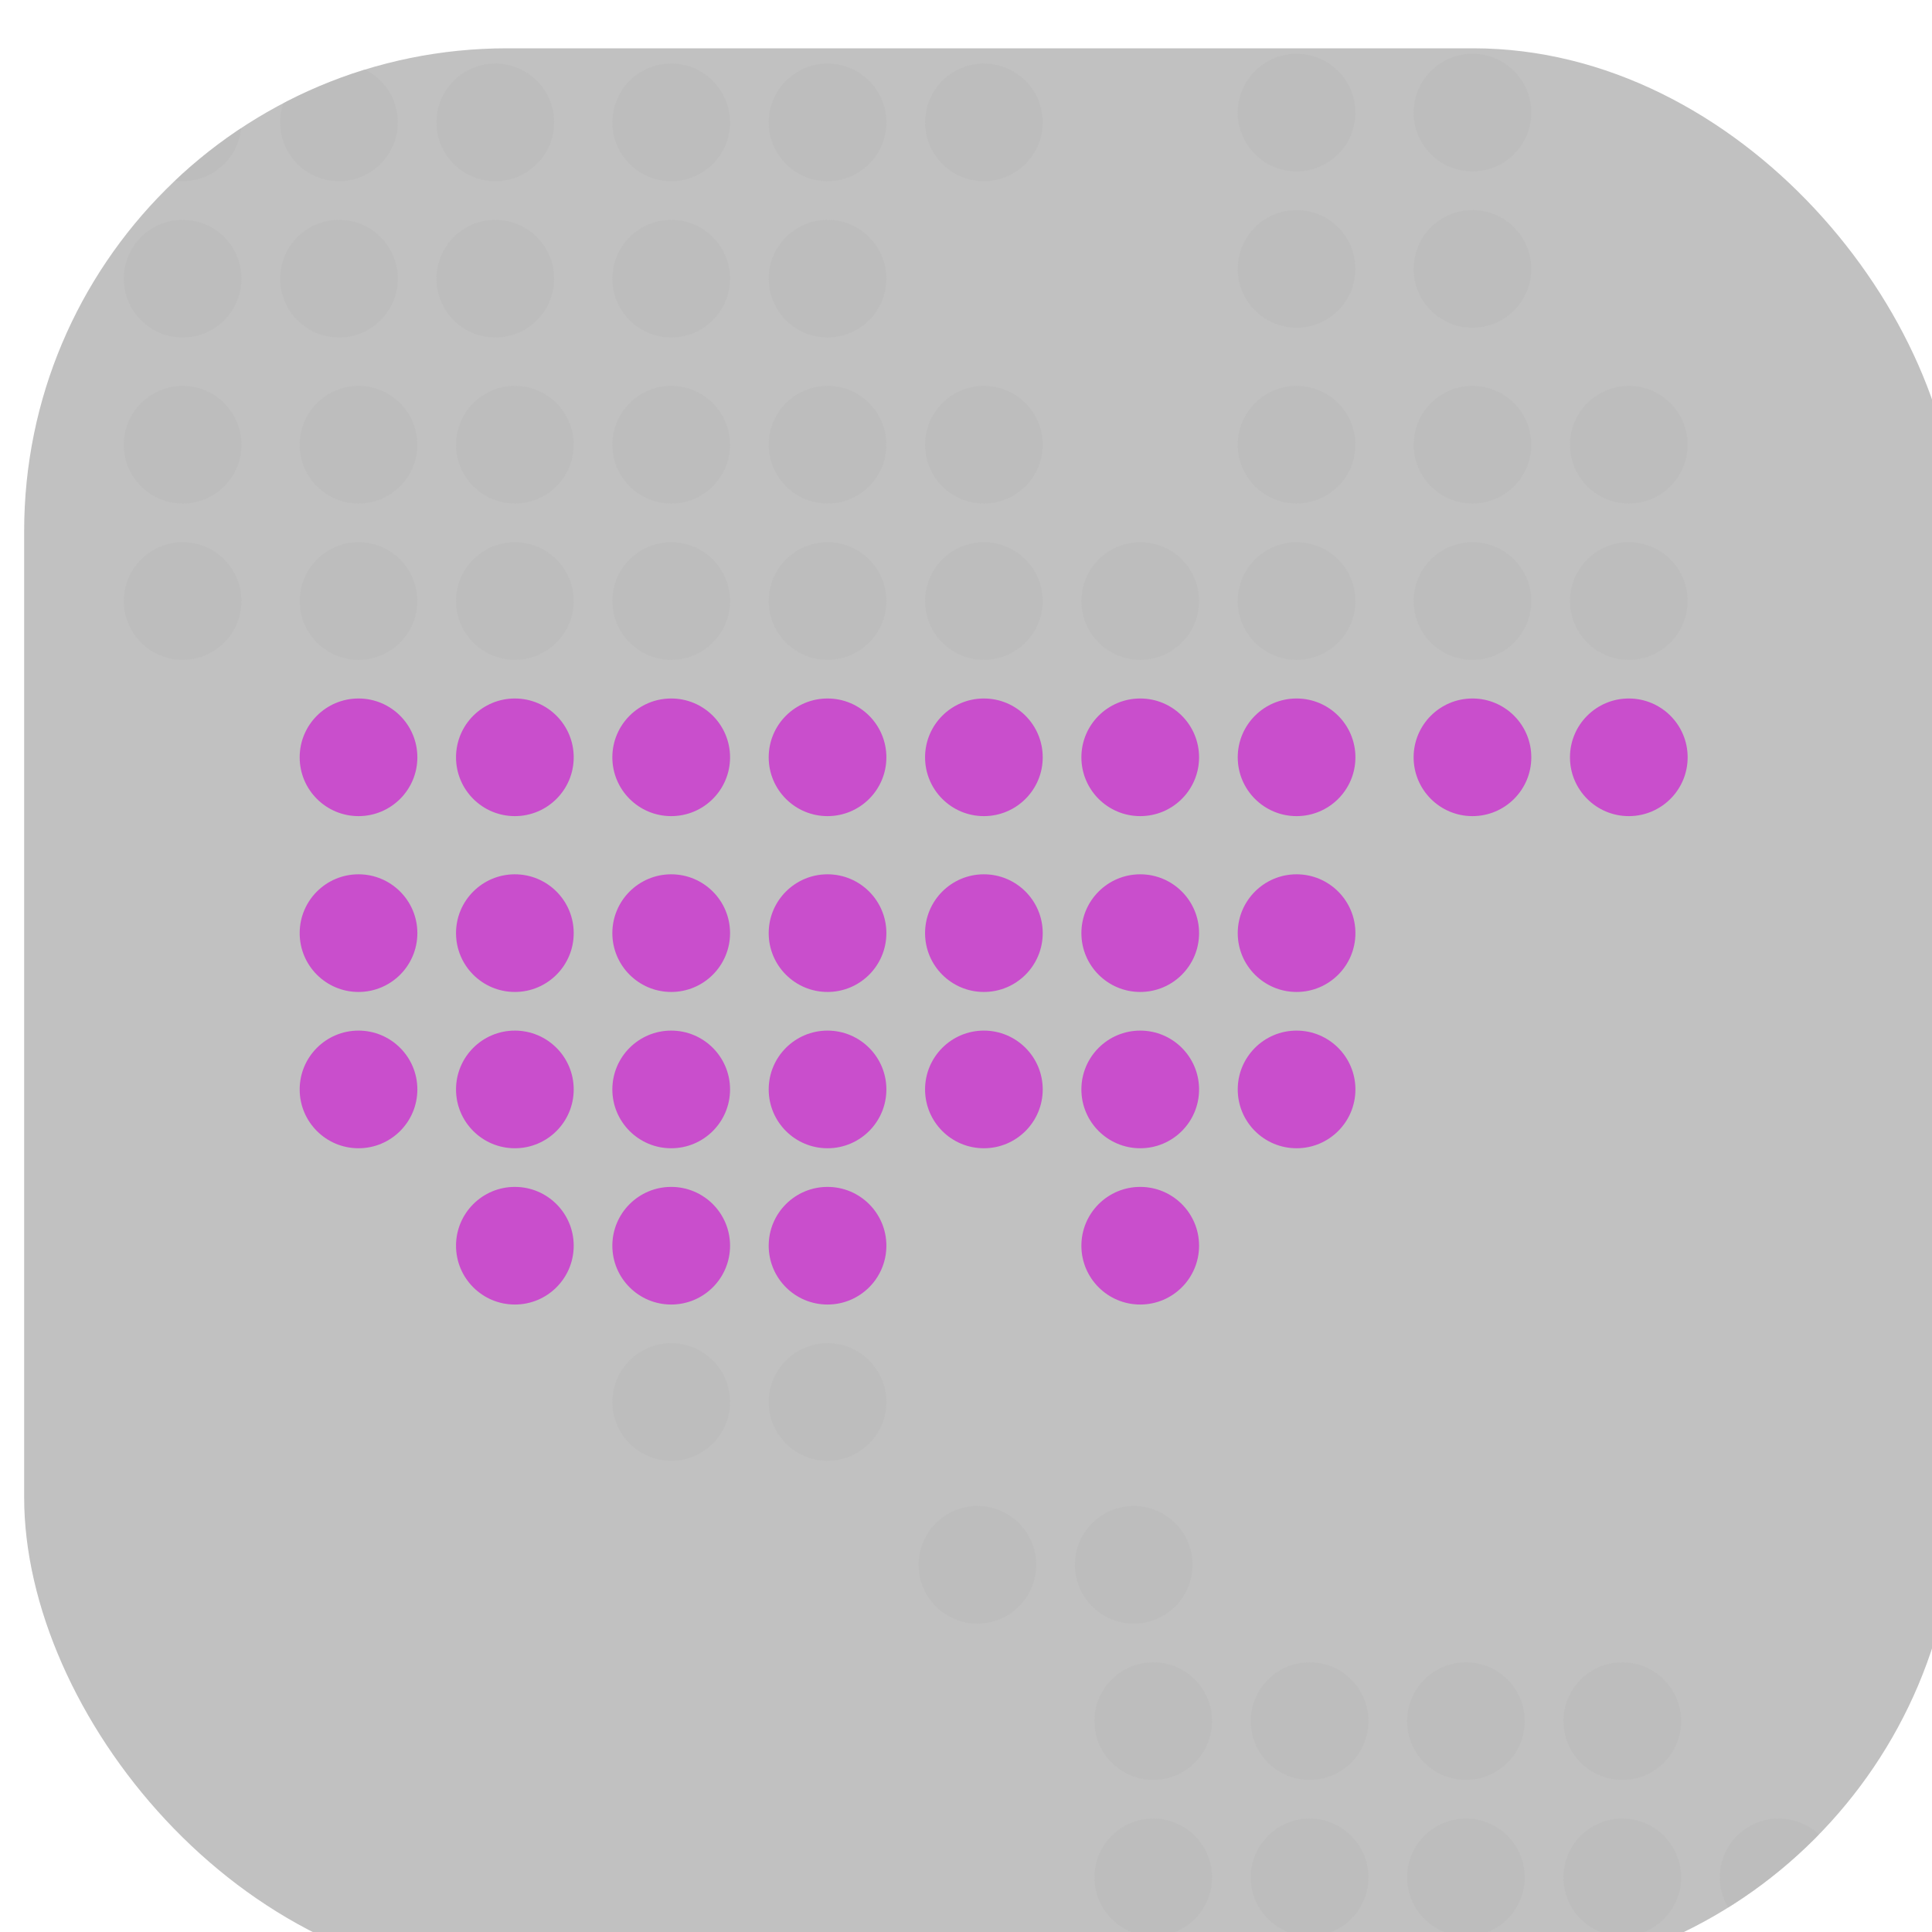 <svg width="80" height="80" viewBox="0 0 80 80" fill="none" xmlns="http://www.w3.org/2000/svg">
<g filter="url(#filter0_i_147_2077)">
<g clip-path="url(#clip0_147_2077)">
<rect width="80" height="80" rx="20" fill="#5D5D5D" fill-opacity="0.38"/>
<g clip-path="url(#clip1_147_2077)">
<g clip-path="url(#clip2_147_2077)">
<path d="M62.137 75.739C62.137 77.084 61.046 78.174 59.701 78.174C58.356 78.174 57.265 77.084 57.265 75.739C57.265 74.393 58.356 73.303 59.701 73.303C61.046 73.303 62.137 74.393 62.137 75.739Z" fill="#BBBBBB" fill-opacity="0.5"/>
<path d="M55.665 75.739C55.665 77.084 54.574 78.174 53.228 78.174C51.883 78.174 50.792 77.084 50.792 75.739C50.792 74.393 51.883 73.303 53.228 73.303C54.574 73.303 55.665 74.393 55.665 75.739Z" fill="#BBBBBB" fill-opacity="0.5"/>
<path d="M49.19 75.739C49.19 77.084 48.099 78.174 46.754 78.174C45.408 78.174 44.317 77.084 44.317 75.739C44.317 74.393 45.408 73.303 46.754 73.303C48.099 73.303 49.19 74.393 49.19 75.739Z" fill="#BBBBBB" fill-opacity="0.5"/>
<path d="M68.612 75.739C68.612 77.084 67.521 78.174 66.175 78.174C64.83 78.174 63.739 77.084 63.739 75.739C63.739 74.393 64.83 73.303 66.175 73.303C67.521 73.303 68.612 74.393 68.612 75.739Z" fill="#BBBBBB" fill-opacity="0.5"/>
<path d="M62.137 69.267C62.137 70.613 61.046 71.703 59.701 71.703C58.356 71.703 57.265 70.613 57.265 69.267C57.265 67.922 58.356 66.832 59.701 66.832C61.046 66.832 62.137 67.922 62.137 69.267Z" fill="#BBBBBB" fill-opacity="0.5"/>
<path d="M55.665 69.267C55.665 70.613 54.574 71.703 53.228 71.703C51.883 71.703 50.792 70.613 50.792 69.267C50.792 67.922 51.883 66.832 53.228 66.832C54.574 66.832 55.665 67.922 55.665 69.267Z" fill="#BBBBBB" fill-opacity="0.5"/>
<path d="M49.19 69.267C49.19 70.613 48.099 71.703 46.754 71.703C45.408 71.703 44.317 70.613 44.317 69.267C44.317 67.922 45.408 66.832 46.754 66.832C48.099 66.832 49.19 67.922 49.19 69.267Z" fill="#BBBBBB" fill-opacity="0.5"/>
<path d="M48.381 62.795C48.381 64.141 47.29 65.231 45.944 65.231C44.599 65.231 43.508 64.141 43.508 62.795C43.508 61.45 44.599 60.359 45.944 60.359C47.29 60.359 48.381 61.45 48.381 62.795Z" fill="#BBBBBB" fill-opacity="0.5"/>
<path d="M41.908 62.795C41.908 64.141 40.817 65.231 39.471 65.231C38.126 65.231 37.035 64.141 37.035 62.795C37.035 61.45 38.126 60.359 39.471 60.359C40.817 60.359 41.908 61.45 41.908 62.795Z" fill="#BBBBBB" fill-opacity="0.5"/>
<path d="M35.703 56.054C35.703 57.4 34.612 58.489 33.266 58.489C31.921 58.489 30.83 57.4 30.83 56.054C30.83 54.709 31.921 53.618 33.266 53.618C34.612 53.618 35.703 54.709 35.703 56.054Z" fill="#BBBBBB" fill-opacity="0.5"/>
<path d="M29.23 56.054C29.23 57.4 28.139 58.489 26.793 58.489C25.448 58.489 24.356 57.4 24.356 56.054C24.356 54.709 25.448 53.618 26.793 53.618C28.139 53.618 29.23 54.709 29.23 56.054Z" fill="#BBBBBB" fill-opacity="0.5"/>
<path d="M35.703 49.582C35.703 50.928 34.612 52.018 33.266 52.018C31.921 52.018 30.83 50.928 30.83 49.582C30.83 48.237 31.921 47.147 33.266 47.147C34.612 47.147 35.703 48.237 35.703 49.582Z" fill="#C94ECC"/>
<path d="M29.23 49.582C29.23 50.928 28.139 52.018 26.793 52.018C25.448 52.018 24.356 50.928 24.356 49.582C24.356 48.237 25.448 47.147 26.793 47.147C28.139 47.147 29.23 48.237 29.23 49.582Z" fill="#C94ECC"/>
<path d="M22.756 49.582C22.756 50.928 21.665 52.018 20.319 52.018C18.974 52.018 17.883 50.928 17.883 49.582C17.883 48.237 18.974 47.147 20.319 47.147C21.665 47.147 22.756 48.237 22.756 49.582Z" fill="#C94ECC"/>
<path d="M35.703 43.111C35.703 44.457 34.612 45.547 33.266 45.547C31.921 45.547 30.83 44.457 30.83 43.111C30.83 41.766 31.921 40.675 33.266 40.675C34.612 40.675 35.703 41.766 35.703 43.111Z" fill="#C94ECC"/>
<path d="M29.23 43.111C29.23 44.457 28.139 45.547 26.793 45.547C25.448 45.547 24.356 44.457 24.356 43.111C24.356 41.766 25.448 40.675 26.793 40.675C28.139 40.675 29.23 41.766 29.23 43.111Z" fill="#C94ECC"/>
<path d="M22.756 43.111C22.756 44.457 21.665 45.547 20.319 45.547C18.974 45.547 17.883 44.457 17.883 43.111C17.883 41.766 18.974 40.675 20.319 40.675C21.665 40.675 22.756 41.766 22.756 43.111Z" fill="#C94ECC"/>
<path d="M16.282 43.111C16.282 44.457 15.191 45.547 13.845 45.547C12.5 45.547 11.409 44.457 11.409 43.111C11.409 41.766 12.5 40.675 13.845 40.675C15.191 40.675 16.282 41.766 16.282 43.111Z" fill="#C94ECC"/>
<path d="M55.125 43.111C55.125 44.457 54.034 45.547 52.688 45.547C51.343 45.547 50.252 44.457 50.252 43.111C50.252 41.766 51.343 40.675 52.688 40.675C54.034 40.675 55.125 41.766 55.125 43.111Z" fill="#C94ECC"/>
<path d="M48.651 43.111C48.651 44.457 47.56 45.547 46.215 45.547C44.869 45.547 43.778 44.457 43.778 43.111C43.778 41.766 44.869 40.675 46.215 40.675C47.56 40.675 48.651 41.766 48.651 43.111Z" fill="#C94ECC"/>
<path d="M42.177 43.111C42.177 44.457 41.086 45.547 39.74 45.547C38.395 45.547 37.305 44.457 37.305 43.111C37.305 41.766 38.395 40.675 39.74 40.675C41.086 40.675 42.177 41.766 42.177 43.111Z" fill="#C94ECC"/>
<path d="M35.703 36.639C35.703 37.984 34.612 39.075 33.266 39.075C31.921 39.075 30.83 37.984 30.83 36.639C30.83 35.294 31.921 34.203 33.266 34.203C34.612 34.203 35.703 35.294 35.703 36.639Z" fill="#C94ECC"/>
<path d="M29.23 36.639C29.23 37.984 28.139 39.075 26.793 39.075C25.448 39.075 24.356 37.984 24.356 36.639C24.356 35.294 25.448 34.203 26.793 34.203C28.139 34.203 29.23 35.294 29.23 36.639Z" fill="#C94ECC"/>
<path d="M22.756 36.639C22.756 37.984 21.665 39.075 20.319 39.075C18.974 39.075 17.883 37.984 17.883 36.639C17.883 35.294 18.974 34.203 20.319 34.203C21.665 34.203 22.756 35.294 22.756 36.639Z" fill="#C94ECC"/>
<path d="M16.282 36.639C16.282 37.984 15.191 39.075 13.845 39.075C12.5 39.075 11.409 37.984 11.409 36.639C11.409 35.294 12.5 34.203 13.845 34.203C15.191 34.203 16.282 35.294 16.282 36.639Z" fill="#C94ECC"/>
<path d="M55.125 36.639C55.125 37.984 54.034 39.075 52.688 39.075C51.343 39.075 50.252 37.984 50.252 36.639C50.252 35.294 51.343 34.203 52.688 34.203C54.034 34.203 55.125 35.294 55.125 36.639Z" fill="#C94ECC"/>
<path d="M48.651 36.639C48.651 37.984 47.56 39.075 46.215 39.075C44.869 39.075 43.778 37.984 43.778 36.639C43.778 35.294 44.869 34.203 46.215 34.203C47.56 34.203 48.651 35.294 48.651 36.639Z" fill="#C94ECC"/>
<path d="M42.177 36.639C42.177 37.984 41.086 39.075 39.74 39.075C38.395 39.075 37.305 37.984 37.305 36.639C37.305 35.294 38.395 34.203 39.74 34.203C41.086 34.203 42.177 35.294 42.177 36.639Z" fill="#C94ECC"/>
<path d="M35.703 29.359C35.703 30.704 34.612 31.794 33.266 31.794C31.921 31.794 30.83 30.704 30.83 29.359C30.83 28.013 31.921 26.923 33.266 26.923C34.612 26.923 35.703 28.013 35.703 29.359Z" fill="#C94ECC"/>
<path d="M29.23 29.359C29.23 30.704 28.139 31.794 26.793 31.794C25.448 31.794 24.356 30.704 24.356 29.359C24.356 28.013 25.448 26.923 26.793 26.923C28.139 26.923 29.23 28.013 29.23 29.359Z" fill="#C94ECC"/>
<path d="M22.756 29.359C22.756 30.704 21.665 31.794 20.319 31.794C18.974 31.794 17.883 30.704 17.883 29.359C17.883 28.013 18.974 26.923 20.319 26.923C21.665 26.923 22.756 28.013 22.756 29.359Z" fill="#C94ECC"/>
<path d="M16.282 29.359C16.282 30.704 15.191 31.794 13.845 31.794C12.5 31.794 11.409 30.704 11.409 29.359C11.409 28.013 12.5 26.923 13.845 26.923C15.191 26.923 16.282 28.013 16.282 29.359Z" fill="#C94ECC"/>
<path d="M55.125 29.359C55.125 30.704 54.034 31.794 52.688 31.794C51.343 31.794 50.252 30.704 50.252 29.359C50.252 28.013 51.343 26.923 52.688 26.923C54.034 26.923 55.125 28.013 55.125 29.359Z" fill="#C94ECC"/>
<path d="M62.408 29.359C62.408 30.704 61.317 31.794 59.971 31.794C58.626 31.794 57.535 30.704 57.535 29.359C57.535 28.013 58.626 26.923 59.971 26.923C61.317 26.923 62.408 28.013 62.408 29.359Z" fill="#C94ECC"/>
<path d="M68.882 29.359C68.882 30.704 67.791 31.794 66.445 31.794C65.1 31.794 64.009 30.704 64.009 29.359C64.009 28.013 65.1 26.923 66.445 26.923C67.791 26.923 68.882 28.013 68.882 29.359Z" fill="#C94ECC"/>
<path d="M48.651 29.359C48.651 30.704 47.56 31.794 46.215 31.794C44.869 31.794 43.778 30.704 43.778 29.359C43.778 28.013 44.869 26.923 46.215 26.923C47.56 26.923 48.651 28.013 48.651 29.359Z" fill="#C94ECC"/>
<path d="M42.177 29.359C42.177 30.704 41.086 31.794 39.74 31.794C38.395 31.794 37.305 30.704 37.305 29.359C37.305 28.013 38.395 26.923 39.74 26.923C41.086 26.923 42.177 28.013 42.177 29.359Z" fill="#C94ECC"/>
<mask id="mask0_147_2077" style="mask-type:luminance" maskUnits="userSpaceOnUse" x="-45" y="-87" width="349" height="261">
<path d="M-44.348 -86.957H303.478V173.043H-44.348V-86.957Z" fill="white"/>
</mask>
<g mask="url(#mask0_147_2077)">
<path d="M35.703 22.887C35.703 24.232 34.612 25.323 33.266 25.323C31.921 25.323 30.83 24.232 30.83 22.887C30.83 21.541 31.921 20.451 33.266 20.451C34.612 20.451 35.703 21.541 35.703 22.887Z" fill="#BBBBBB" fill-opacity="0.5"/>
</g>
<mask id="mask1_147_2077" style="mask-type:luminance" maskUnits="userSpaceOnUse" x="-45" y="-87" width="349" height="261">
<path d="M-44.348 -86.957H303.478V173.043H-44.348V-86.957Z" fill="white"/>
</mask>
<g mask="url(#mask1_147_2077)">
<path d="M29.23 22.887C29.23 24.232 28.139 25.323 26.793 25.323C25.448 25.323 24.356 24.232 24.356 22.887C24.356 21.541 25.448 20.451 26.793 20.451C28.139 20.451 29.23 21.541 29.23 22.887Z" fill="#BBBBBB" fill-opacity="0.5"/>
</g>
<mask id="mask2_147_2077" style="mask-type:luminance" maskUnits="userSpaceOnUse" x="-45" y="-87" width="349" height="261">
<path d="M-44.348 -86.957H303.478V173.043H-44.348V-86.957Z" fill="white"/>
</mask>
<g mask="url(#mask2_147_2077)">
<path d="M22.756 22.887C22.756 24.232 21.665 25.323 20.319 25.323C18.974 25.323 17.883 24.232 17.883 22.887C17.883 21.541 18.974 20.451 20.319 20.451C21.665 20.451 22.756 21.541 22.756 22.887Z" fill="#BBBBBB" fill-opacity="0.5"/>
</g>
<path d="M16.282 22.887C16.282 24.232 15.191 25.323 13.845 25.323C12.5 25.323 11.409 24.232 11.409 22.887C11.409 21.541 12.5 20.451 13.845 20.451C15.191 20.451 16.282 21.541 16.282 22.887Z" fill="#BBBBBB" fill-opacity="0.5"/>
<path d="M8.999 22.887C8.999 24.232 7.908 25.323 6.562 25.323C5.217 25.323 4.126 24.232 4.126 22.887C4.126 21.541 5.217 20.451 6.562 20.451C7.908 20.451 8.999 21.541 8.999 22.887Z" fill="#BBBBBB" fill-opacity="0.5"/>
<path d="M55.125 22.887C55.125 24.232 54.034 25.323 52.688 25.323C51.343 25.323 50.252 24.232 50.252 22.887C50.252 21.541 51.343 20.451 52.688 20.451C54.034 20.451 55.125 21.541 55.125 22.887Z" fill="#BBBBBB" fill-opacity="0.5"/>
<path d="M62.408 22.887C62.408 24.232 61.317 25.323 59.971 25.323C58.626 25.323 57.535 24.232 57.535 22.887C57.535 21.541 58.626 20.451 59.971 20.451C61.317 20.451 62.408 21.541 62.408 22.887Z" fill="#BBBBBB" fill-opacity="0.5"/>
<path d="M68.882 22.887C68.882 24.232 67.791 25.323 66.445 25.323C65.1 25.323 64.009 24.232 64.009 22.887C64.009 21.541 65.1 20.451 66.445 20.451C67.791 20.451 68.882 21.541 68.882 22.887Z" fill="#BBBBBB" fill-opacity="0.5"/>
<path d="M48.651 22.887C48.651 24.232 47.56 25.323 46.215 25.323C44.869 25.323 43.778 24.232 43.778 22.887C43.778 21.541 44.869 20.451 46.215 20.451C47.56 20.451 48.651 21.541 48.651 22.887Z" fill="#BBBBBB" fill-opacity="0.5"/>
<path d="M42.177 22.887C42.177 24.232 41.086 25.323 39.74 25.323C38.395 25.323 37.305 24.232 37.305 22.887C37.305 21.541 38.395 20.451 39.74 20.451C41.086 20.451 42.177 21.541 42.177 22.887Z" fill="#BBBBBB" fill-opacity="0.5"/>
<path d="M2.525 9.539C2.525 10.884 1.434 11.975 0.089 11.975C-1.257 11.975 -2.348 10.884 -2.348 9.539C-2.348 8.193 -1.257 7.103 0.089 7.103C1.434 7.103 2.525 8.193 2.525 9.539Z" fill="#BBBBBB" fill-opacity="0.5"/>
<path d="M21.946 9.539C21.946 10.884 20.855 11.975 19.509 11.975C18.164 11.975 17.073 10.884 17.073 9.539C17.073 8.193 18.164 7.103 19.509 7.103C20.855 7.103 21.946 8.193 21.946 9.539Z" fill="#BBBBBB" fill-opacity="0.5"/>
<path d="M29.23 9.539C29.23 10.884 28.139 11.975 26.793 11.975C25.448 11.975 24.356 10.884 24.356 9.539C24.356 8.193 25.448 7.103 26.793 7.103C28.139 7.103 29.23 8.193 29.23 9.539Z" fill="#BBBBBB" fill-opacity="0.5"/>
<path d="M35.703 9.539C35.703 10.884 34.612 11.975 33.266 11.975C31.921 11.975 30.83 10.884 30.83 9.539C30.83 8.193 31.921 7.103 33.266 7.103C34.612 7.103 35.703 8.193 35.703 9.539Z" fill="#BBBBBB" fill-opacity="0.5"/>
<path d="M15.473 9.539C15.473 10.884 14.382 11.975 13.037 11.975C11.691 11.975 10.6 10.884 10.6 9.539C10.6 8.193 11.691 7.103 13.037 7.103C14.382 7.103 15.473 8.193 15.473 9.539Z" fill="#BBBBBB" fill-opacity="0.5"/>
<path d="M8.999 9.539C8.999 10.884 7.908 11.975 6.562 11.975C5.217 11.975 4.126 10.884 4.126 9.539C4.126 8.193 5.217 7.103 6.562 7.103C7.908 7.103 8.999 8.193 8.999 9.539Z" fill="#BBBBBB" fill-opacity="0.5"/>
<path d="M2.525 3.067C2.525 4.413 1.434 5.503 0.089 5.503C-1.257 5.503 -2.348 4.413 -2.348 3.067C-2.348 1.721 -1.257 0.632 0.089 0.632C1.434 0.632 2.525 1.721 2.525 3.067Z" fill="#BBBBBB" fill-opacity="0.5"/>
<path d="M21.946 3.067C21.946 4.413 20.855 5.503 19.509 5.503C18.164 5.503 17.073 4.413 17.073 3.067C17.073 1.721 18.164 0.632 19.509 0.632C20.855 0.632 21.946 1.721 21.946 3.067Z" fill="#BBBBBB" fill-opacity="0.5"/>
<path d="M29.23 3.067C29.23 4.413 28.139 5.503 26.793 5.503C25.448 5.503 24.356 4.413 24.356 3.067C24.356 1.721 25.448 0.632 26.793 0.632C28.139 0.632 29.23 1.721 29.23 3.067Z" fill="#BBBBBB" fill-opacity="0.5"/>
<path d="M35.703 3.067C35.703 4.413 34.612 5.503 33.266 5.503C31.921 5.503 30.83 4.413 30.83 3.067C30.83 1.721 31.921 0.632 33.266 0.632C34.612 0.632 35.703 1.721 35.703 3.067Z" fill="#BBBBBB" fill-opacity="0.5"/>
<path d="M42.177 3.067C42.177 4.413 41.086 5.503 39.74 5.503C38.395 5.503 37.305 4.413 37.305 3.067C37.305 1.721 38.395 0.632 39.74 0.632C41.086 0.632 42.177 1.721 42.177 3.067Z" fill="#BBBBBB" fill-opacity="0.5"/>
<path d="M15.473 3.067C15.473 4.413 14.382 5.503 13.037 5.503C11.691 5.503 10.6 4.413 10.6 3.067C10.6 1.721 11.691 0.632 13.037 0.632C14.382 0.632 15.473 1.721 15.473 3.067Z" fill="#BBBBBB" fill-opacity="0.5"/>
<path d="M8.999 3.067C8.999 4.413 7.908 5.503 6.562 5.503C5.217 5.503 4.126 4.413 4.126 3.067C4.126 1.721 5.217 0.632 6.562 0.632C7.908 0.632 8.999 1.721 8.999 3.067Z" fill="#BBBBBB" fill-opacity="0.5"/>
<path d="M76.165 2.258C76.165 3.603 75.074 4.694 73.728 4.694C72.383 4.694 71.292 3.603 71.292 2.258C71.292 0.913 72.383 -0.178 73.728 -0.178C75.074 -0.178 76.165 0.913 76.165 2.258Z" fill="#BBBBBB" fill-opacity="0.5"/>
<path d="M82.638 2.258C82.638 3.603 81.548 4.694 80.201 4.694C78.856 4.694 77.766 3.603 77.766 2.258C77.766 0.913 78.856 -0.178 80.201 -0.178C81.548 -0.178 82.638 0.913 82.638 2.258Z" fill="#BBBBBB" fill-opacity="0.5"/>
<path d="M82.638 9.539C82.638 10.884 81.548 11.975 80.201 11.975C78.856 11.975 77.766 10.884 77.766 9.539C77.766 8.193 78.856 7.103 80.201 7.103C81.548 7.103 82.638 8.193 82.638 9.539Z" fill="#BBBBBB" fill-opacity="0.5"/>
<path d="M35.703 16.415C35.703 17.76 34.612 18.851 33.266 18.851C31.921 18.851 30.83 17.76 30.83 16.415C30.83 15.069 31.921 13.979 33.266 13.979C34.612 13.979 35.703 15.069 35.703 16.415Z" fill="#BBBBBB" fill-opacity="0.5"/>
<path d="M29.23 16.415C29.23 17.76 28.139 18.851 26.793 18.851C25.448 18.851 24.356 17.76 24.356 16.415C24.356 15.069 25.448 13.979 26.793 13.979C28.139 13.979 29.23 15.069 29.23 16.415Z" fill="#BBBBBB" fill-opacity="0.5"/>
<path d="M22.756 16.415C22.756 17.76 21.665 18.851 20.319 18.851C18.974 18.851 17.883 17.76 17.883 16.415C17.883 15.069 18.974 13.979 20.319 13.979C21.665 13.979 22.756 15.069 22.756 16.415Z" fill="#BBBBBB" fill-opacity="0.5"/>
<path d="M16.282 16.415C16.282 17.76 15.191 18.851 13.845 18.851C12.5 18.851 11.409 17.76 11.409 16.415C11.409 15.069 12.5 13.979 13.845 13.979C15.191 13.979 16.282 15.069 16.282 16.415Z" fill="#BBBBBB" fill-opacity="0.5"/>
<path d="M8.999 16.415C8.999 17.76 7.908 18.851 6.562 18.851C5.217 18.851 4.126 17.76 4.126 16.415C4.126 15.069 5.217 13.979 6.562 13.979C7.908 13.979 8.999 15.069 8.999 16.415Z" fill="#BBBBBB" fill-opacity="0.5"/>
<path d="M55.125 16.415C55.125 17.76 54.034 18.851 52.688 18.851C51.343 18.851 50.252 17.76 50.252 16.415C50.252 15.069 51.343 13.979 52.688 13.979C54.034 13.979 55.125 15.069 55.125 16.415Z" fill="#BBBBBB" fill-opacity="0.5"/>
<path d="M55.125 9.134C55.125 10.48 54.034 11.57 52.688 11.57C51.343 11.57 50.252 10.48 50.252 9.134C50.252 7.789 51.343 6.698 52.688 6.698C54.034 6.698 55.125 7.789 55.125 9.134Z" fill="#BBBBBB" fill-opacity="0.5"/>
<path d="M55.125 2.662C55.125 4.008 54.034 5.098 52.688 5.098C51.343 5.098 50.252 4.008 50.252 2.662C50.252 1.317 51.343 0.227 52.688 0.227C54.034 0.227 55.125 1.317 55.125 2.662Z" fill="#BBBBBB" fill-opacity="0.5"/>
<path d="M62.408 9.134C62.408 10.48 61.317 11.57 59.971 11.57C58.626 11.57 57.535 10.48 57.535 9.134C57.535 7.789 58.626 6.698 59.971 6.698C61.317 6.698 62.408 7.789 62.408 9.134Z" fill="#BBBBBB" fill-opacity="0.5"/>
<path d="M62.408 2.662C62.408 4.008 61.317 5.098 59.971 5.098C58.626 5.098 57.535 4.008 57.535 2.662C57.535 1.317 58.626 0.227 59.971 0.227C61.317 0.227 62.408 1.317 62.408 2.662Z" fill="#BBBBBB" fill-opacity="0.5"/>
<path d="M62.408 16.415C62.408 17.76 61.317 18.851 59.971 18.851C58.626 18.851 57.535 17.76 57.535 16.415C57.535 15.069 58.626 13.979 59.971 13.979C61.317 13.979 62.408 15.069 62.408 16.415Z" fill="#BBBBBB" fill-opacity="0.5"/>
<path d="M68.882 16.415C68.882 17.76 67.791 18.851 66.445 18.851C65.1 18.851 64.009 17.76 64.009 16.415C64.009 15.069 65.1 13.979 66.445 13.979C67.791 13.979 68.882 15.069 68.882 16.415Z" fill="#BBBBBB" fill-opacity="0.5"/>
<path d="M42.177 16.415C42.177 17.76 41.086 18.851 39.74 18.851C38.395 18.851 37.305 17.76 37.305 16.415C37.305 15.069 38.395 13.979 39.74 13.979C41.086 13.979 42.177 15.069 42.177 16.415Z" fill="#BBBBBB" fill-opacity="0.5"/>
<path d="M48.651 49.582C48.651 50.928 47.56 52.018 46.215 52.018C44.869 52.018 43.778 50.928 43.778 49.582C43.778 48.237 44.869 47.147 46.215 47.147C47.56 47.147 48.651 48.237 48.651 49.582Z" fill="#C94ECC"/>
<path d="M68.612 69.267C68.612 70.613 67.521 71.703 66.175 71.703C64.83 71.703 63.739 70.613 63.739 69.267C63.739 67.922 64.83 66.832 66.175 66.832C67.521 66.832 68.612 67.922 68.612 69.267Z" fill="#BBBBBB" fill-opacity="0.5"/>
<path d="M75.086 75.739C75.086 77.084 73.995 78.174 72.649 78.174C71.304 78.174 70.213 77.084 70.213 75.739C70.213 74.393 71.304 73.303 72.649 73.303C73.995 73.303 75.086 74.393 75.086 75.739Z" fill="#BBBBBB" fill-opacity="0.5"/>
</g>
</g>
</g>
</g>
<defs>
<filter id="filter0_i_147_2077" x="0" y="0" width="81" height="82" filterUnits="userSpaceOnUse" color-interpolation-filters="sRGB">
<feFlood flood-opacity="0" result="BackgroundImageFix"/>
<feBlend mode="normal" in="SourceGraphic" in2="BackgroundImageFix" result="shape"/>
<feColorMatrix in="SourceAlpha" type="matrix" values="0 0 0 0 0 0 0 0 0 0 0 0 0 0 0 0 0 0 127 0" result="hardAlpha"/>
<feOffset dx="1" dy="2"/>
<feGaussianBlur stdDeviation="1"/>
<feComposite in2="hardAlpha" operator="arithmetic" k2="-1" k3="1"/>
<feColorMatrix type="matrix" values="0 0 0 0 0.788 0 0 0 0 0.306 0 0 0 0 0.8 0 0 0 0.25 0"/>
<feBlend mode="normal" in2="shape" result="effect1_innerShadow_147_2077"/>
</filter>
<clipPath id="clip0_147_2077">
<rect width="80" height="80" rx="20" fill="white"/>
</clipPath>
<clipPath id="clip1_147_2077">
<rect width="80" height="80" rx="20" fill="white"/>
</clipPath>
<clipPath id="clip2_147_2077">
<rect width="347.826" height="260" fill="white" transform="translate(-44.348 -86.957)"/>
</clipPath>
</defs>
</svg>
